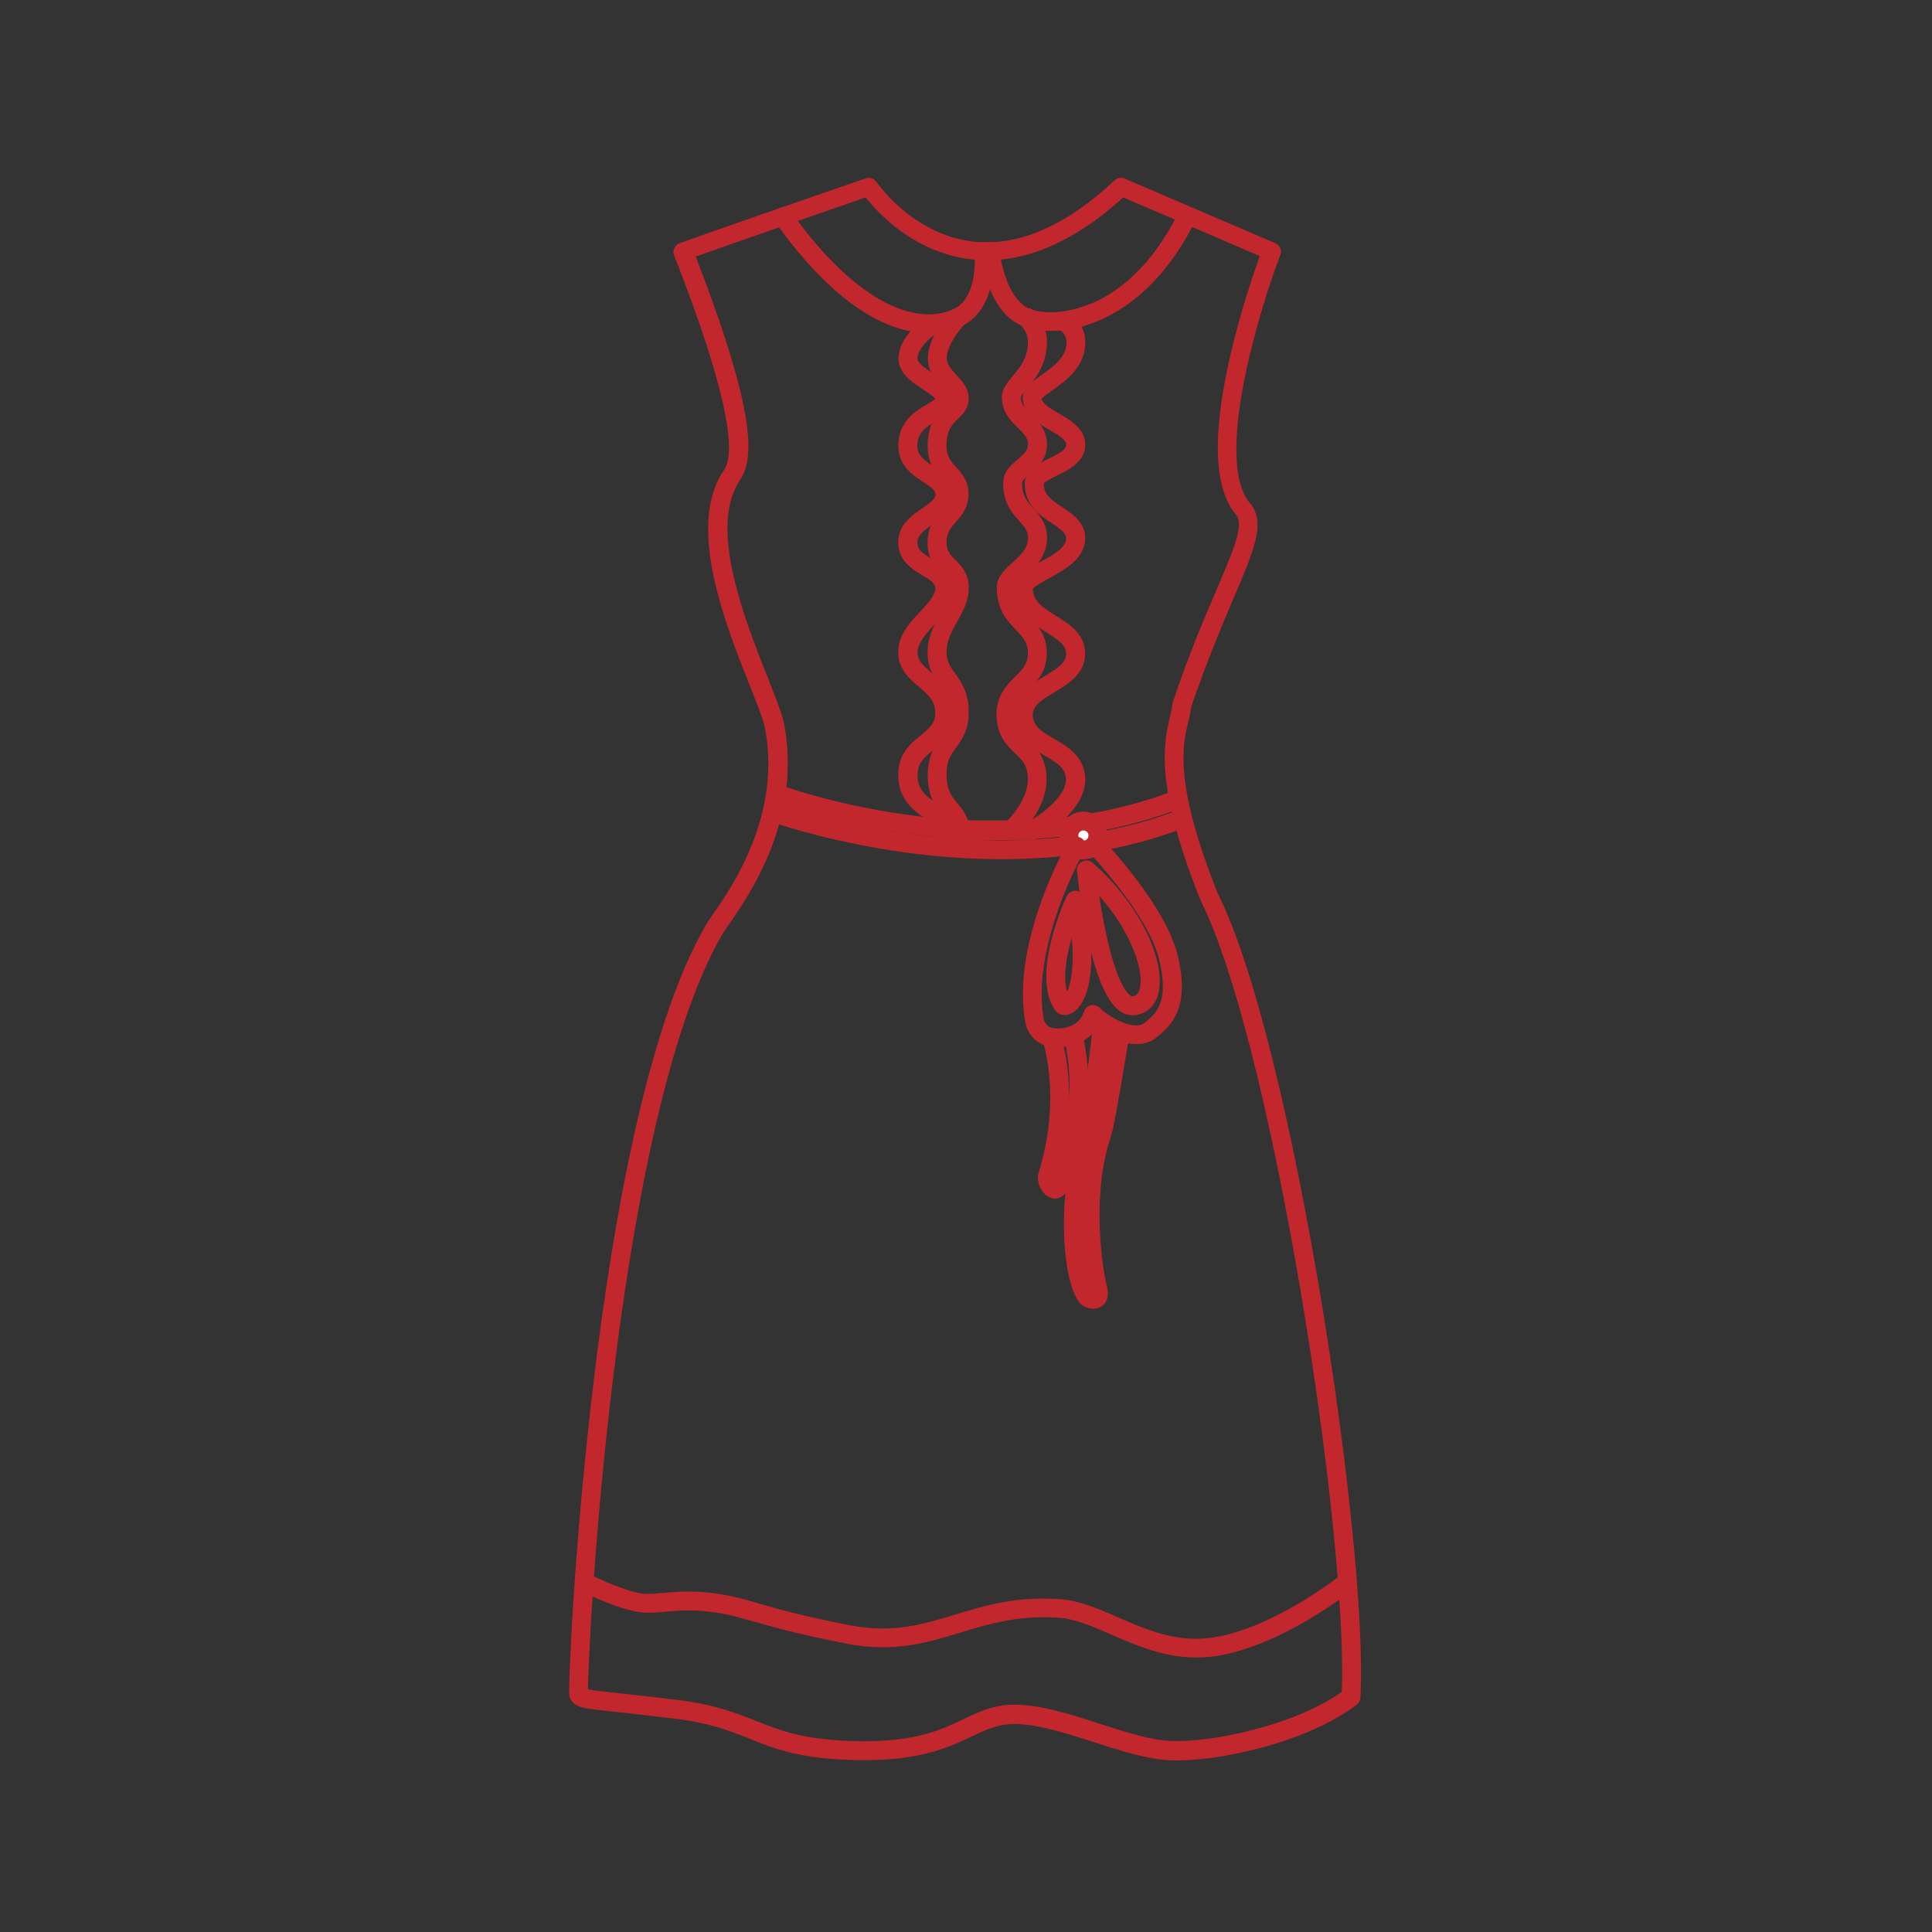 <?xml version="1.0" standalone="no"?><!DOCTYPE svg PUBLIC "-//W3C//DTD SVG 1.1//EN" "http://www.w3.org/Graphics/SVG/1.1/DTD/svg11.dtd"><svg t="1760880343745" class="icon" viewBox="0 0 1024 1024" version="1.1" xmlns="http://www.w3.org/2000/svg" p-id="8292" xmlns:xlink="http://www.w3.org/1999/xlink" width="128" height="128"><rect x="0" y="0" width="1024" height="1024" fill="#333333" stroke="none"/><path d="M458.538 932.92h-3.587c-30.692-0.598-43.846-5.78-57.697-11.36-10.264-4.086-20.827-8.371-39.86-10.663-13.353-1.594-23.218-2.691-30.493-3.488-8.968-0.996-13.851-1.495-17.14-2.192-1.993-0.399-6.776-1.395-7.972-6.278-0.797-3.189 2.491-80.417 12.855-166.814 9.566-80.218 27.703-187.142 59.491-241.85 0.698-1.295 1.794-2.89 3.587-5.481 10.164-14.549 37.07-53.313 27.503-100.148-1.395-4.982-4.385-12.755-7.972-21.624-12.954-32.685-32.585-82.211-14.848-111.907 0.1-0.199 0.199-0.299 0.299-0.399 3.587-4.783 12.954-17.339-25.411-115.394-0.498-1.196-0.498-2.591 0.1-3.787 0.498-1.196 1.495-2.192 2.79-2.591 8.869-3.388 94.966-33.183 98.653-34.379 2.093-0.698 4.484 0.1 5.78 1.893 0.299 0.498 19.133 27.902 51.12 31.589 23.816 2.691 49.127-8.171 75.036-32.486 1.395-1.395 3.587-1.694 5.381-0.897l79.72 34.18c2.491 1.096 3.687 3.886 2.691 6.378-11.161 29.197-35.675 109.814-15.645 131.936 0.1 0.1 0.299 0.299 0.399 0.498 7.274 10.164 1.295 24.016-9.367 49.127-6.378 15.047-14.35 33.682-22.72 58.295-0.199 2.591-0.797 5.082-1.495 7.773-2.89 12.058-7.673 32.286 15.745 90.781 39.461 78.325 80.118 346.183 75.534 426.301-0.1 1.495-0.797 2.79-1.993 3.687-27.404 20.627-74.837 30.293-98.454 29.397-12.357-0.498-26.009-4.883-40.557-9.566-14.051-4.484-28.599-9.267-40.956-9.666-9.367-0.299-15.844 2.691-24.016 6.577-11.858 5.58-26.606 12.556-56.501 12.556z m-146.884-37.568c2.591 0.598 8.57 1.196 16.343 2.093 7.274 0.797 17.239 1.893 30.592 3.488 20.329 2.491 31.589 6.975 42.351 11.26 13.054 5.182 25.311 10.164 54.209 10.663 29.995 0.498 43.647-5.979 55.704-11.759 8.67-4.086 16.741-7.972 28.599-7.573 13.752 0.498 28.998 5.381 43.647 10.164 13.851 4.484 26.905 8.67 37.867 9.068 21.026 0.797 64.673-7.972 90.183-26.009 1.694-39.362-6.776-123.167-21.425-210.261-16.343-97.258-36.272-175.383-53.213-208.866-0.1-0.1-0.1-0.299-0.199-0.399-24.613-61.583-19.432-83.805-16.243-97.059 0.598-2.591 1.196-4.883 1.295-6.876 0-0.399 0.1-0.897 0.299-1.295 8.57-25.311 16.641-44.344 23.218-59.591 8.869-20.827 14.35-33.482 10.563-39.262-11.958-13.552-13.154-41.654-3.587-83.706 5.281-23.318 12.656-44.743 15.844-53.711L595.357 104.632c-27.404 24.813-54.608 35.874-80.716 32.785-30.094-3.488-49.426-24.613-55.804-32.785-14.748 5.082-72.146 24.912-90.083 31.39 34.977 90.482 30.094 109.615 22.421 119.978-14.947 25.51 3.488 72.047 15.645 102.938 3.687 9.267 6.876 17.239 8.371 22.919 0 0.1 0 0.199 0.1 0.299 10.463 51.12-18.236 92.475-29.098 108.02-1.295 1.893-2.591 3.787-2.989 4.385 0 0.1-0.1 0.199-0.199 0.299-30.692 52.615-48.43 156.948-57.996 235.173-10.065 81.912-13.253 152.863-13.353 165.319z" fill="#C1272D" p-id="8293"></path><path d="M492.02 176.48c-18.136 0-46.536-10.463-81.115-58.694-1.594-2.192-1.096-5.381 1.196-6.975 2.192-1.594 5.381-1.096 6.975 1.196 37.169 52.017 69.356 60.587 87.094 51.419 12.456-6.477 10.463-29.397 10.364-29.596-0.299-2.691 1.694-5.182 4.484-5.481 2.691-0.299 5.182 1.694 5.481 4.484 0.1 1.196 2.89 29.795-15.745 39.461-3.488 1.694-9.865 4.185-18.734 4.185z" fill="#C1272D" p-id="8294"></path><path d="M557.091 175.383c-5.481 0-10.364-0.797-14.35-2.292-19.93-7.175-22.72-38.166-22.82-39.461-0.199-2.79 1.794-5.182 4.584-5.381 2.79-0.199 5.182 1.794 5.381 4.584 0.598 7.175 4.783 26.806 16.343 30.991 10.961 3.986 25.71 0.199 34.977-4.185 12.058-5.78 29.397-18.535 43.348-46.935 1.196-2.491 4.185-3.488 6.677-2.292 2.491 1.196 3.488 4.185 2.292 6.677-21.923 44.145-53.91 58.295-76.431 58.295z" fill="#C1272D" p-id="8295"></path><path d="M537.759 445.135h-34.678l0.399-5.281c0.199-2.491-0.897-3.886-3.388-6.876-3.488-4.185-8.271-9.965-8.371-21.823 0-10.862 3.886-16.143 6.975-20.428 2.79-3.687 4.684-6.378 4.684-12.954 0-7.175-2.491-10.663-5.381-14.649-2.989-4.185-6.378-8.968-6.378-17.14 0-8.57 3.587-15.047 6.876-20.926 2.591-4.684 4.883-8.769 4.883-13.154 0-3.687-1.594-5.281-4.185-7.872-3.189-3.189-7.573-7.573-7.573-16.343 0-8.769 4.086-13.552 7.474-17.339 2.79-3.189 4.285-5.082 4.285-8.371 0-2.89-1.295-4.484-3.886-7.374-3.488-3.787-8.271-9.068-7.773-19.93 0.498-11.36 5.58-16.343 9.068-19.731 2.093-2.093 2.691-2.691 2.691-3.687 0-1.495-1.893-3.587-3.886-5.78-3.488-3.787-8.271-8.968-7.773-16.741 0.797-11.958 11.858-23.418 13.154-24.713l7.075 6.975-3.587-3.488 3.587 3.488c-2.691 2.691-9.766 11.36-10.264 18.336-0.199 3.288 1.794 5.78 5.082 9.367 3.089 3.288 6.577 7.075 6.577 12.556 0 5.281-3.089 8.271-5.68 10.762-2.989 2.89-5.78 5.58-6.079 12.954-0.299 6.776 2.192 9.367 5.182 12.755 2.89 3.189 6.477 7.175 6.477 14.051 0 7.175-3.687 11.46-6.677 14.848-2.79 3.189-4.982 5.78-4.982 10.762 0 4.684 1.893 6.577 4.684 9.367 3.189 3.189 7.075 7.075 7.075 14.848 0 6.975-3.089 12.556-6.178 17.937-2.89 5.182-5.58 10.065-5.58 15.944 0 5.082 1.893 7.773 4.584 11.46 3.189 4.484 7.175 10.164 7.175 20.428 0 9.766-3.587 14.549-6.677 18.834-2.79 3.886-5.082 6.876-5.082 14.449 0 8.271 2.989 11.759 6.079 15.545 1.993 2.392 4.185 4.982 5.182 8.67h21.026c3.288-3.288 11.659-13.054 10.762-23.717-0.498-5.979-3.089-8.47-6.776-11.958-4.185-3.986-9.367-8.968-9.766-19.531-0.399-10.663 5.182-16.343 9.766-20.926 3.986-3.986 6.876-6.876 6.876-12.556 0-5.68-2.691-8.47-6.378-12.357-4.484-4.684-10.164-10.563-10.164-22.322 0-5.78 4.185-9.566 8.271-13.253 4.086-3.787 8.072-7.274 8.271-12.556 0.199-4.086-1.395-5.979-4.584-9.566-3.787-4.185-8.57-9.467-8.57-20.03 0-6.178 4.285-9.766 7.673-12.556 3.488-2.89 5.481-4.783 5.481-8.171 0-3.189-1.893-5.281-5.281-8.57-3.787-3.687-8.57-8.371-8.57-16.442v-0.498c0.399-4.185 3.089-7.274 5.879-10.663 3.687-4.385 7.972-9.467 7.972-17.937 0-6.178-4.684-9.666-4.783-9.865l5.78-8.171c0.399 0.299 9.068 6.477 9.068 17.937 0 12.157-6.178 19.531-10.264 24.414-1.594 1.794-3.288 3.886-3.587 5.082 0.1 3.488 2.093 5.68 5.58 9.068 3.687 3.587 8.171 8.072 8.271 15.545 0.1 8.371-5.182 12.755-9.068 15.944-2.89 2.392-4.086 3.587-4.086 4.883 0 6.776 2.591 9.666 5.979 13.353 3.388 3.687 7.573 8.371 7.175 16.641-0.399 9.367-6.876 15.246-11.559 19.531-2.292 2.093-5.082 4.584-5.082 5.879 0 7.773 3.288 11.161 7.374 15.446 4.285 4.484 9.168 9.566 9.168 19.232 0 9.865-5.381 15.246-9.766 19.631-4.086 4.185-7.075 7.175-6.876 13.453 0.299 6.477 2.989 9.068 6.677 12.755 3.986 3.787 8.869 8.57 9.766 18.236 1.594 18.236-14.748 32.685-15.446 33.283l-1.395 1.594z" fill="#C1272D" p-id="8296"></path><path d="M548.023 445.135h-52.814l0.598-5.481c0.199-1.495-1.694-2.989-5.58-5.879-5.979-4.285-14.051-10.065-14.15-22.72-0.1-11.559 6.577-16.94 11.958-21.325 4.883-3.986 7.673-6.477 7.673-11.958 0-6.079-3.288-9.168-8.67-13.752-4.883-4.086-10.862-9.168-10.961-18.136-0.1-9.168 6.178-15.944 11.759-21.823 4.086-4.385 7.872-8.47 7.872-12.157 0-2.591-2.093-4.185-6.975-7.075-5.281-3.189-12.556-7.573-12.656-17.14-0.1-9.566 7.274-14.549 12.656-18.236 4.385-2.989 7.075-4.982 7.075-7.474 0-2.093-2.093-3.687-6.477-6.477-5.879-3.886-13.951-9.168-13.154-20.827 0.797-11.958 9.367-17.04 15.147-20.329 1.495-0.897 3.687-2.192 4.385-2.989-0.797-1.295-4.285-3.488-6.378-4.883-5.879-3.787-13.951-9.068-13.054-17.837 0.598-5.58 3.687-10.862 9.068-15.844 3.787-3.488 7.374-5.58 7.573-5.68l4.883 8.67-2.491-4.285 2.491 4.285c-2.989 1.694-10.862 7.573-11.559 13.951-0.299 2.591 4.584 5.78 8.57 8.371 5.481 3.488 11.061 7.175 11.061 13.353 0 5.979-5.182 9.068-9.467 11.559-5.879 3.388-9.766 6.178-10.164 12.357-0.399 5.58 2.89 8.072 8.67 11.858 4.883 3.189 10.961 7.175 10.961 14.848 0 7.972-6.278 12.257-11.36 15.745-5.182 3.488-8.271 5.879-8.271 9.865 0 3.587 2.392 5.381 7.872 8.67 4.982 2.989 11.858 7.075 11.858 15.645 0 7.573-5.381 13.353-10.563 18.933-4.684 4.982-9.068 9.766-9.068 15.047 0 4.086 2.691 6.577 7.374 10.563 5.481 4.584 12.257 10.364 12.257 21.325 0 10.563-6.278 15.645-11.36 19.731-4.783 3.886-8.271 6.677-8.271 13.552 0 7.573 4.684 10.862 9.965 14.649 3.388 2.392 7.374 5.281 8.968 9.467H545.532c1.893-1.096 6.378-3.787 10.463-7.474 4.484-3.986 9.766-9.965 8.869-15.944-0.698-5.182-4.783-7.673-11.36-11.46-6.876-3.986-15.545-8.968-16.243-20.129-0.797-11.559 8.67-17.239 16.343-21.823 7.075-4.285 11.46-7.175 11.46-11.858s-4.086-7.374-10.663-11.559c-7.573-4.684-17.04-10.663-17.04-23.119 0-6.477 6.677-10.164 13.752-13.951 6.079-3.288 13.652-7.374 13.951-12.058 0.199-3.089-1.993-4.883-7.573-8.57-6.079-3.986-14.35-9.467-14.35-20.926 0-6.975 6.677-10.264 12.656-13.253 4.385-2.192 9.467-4.684 9.367-7.474 0-2.691-4.584-5.281-8.869-7.773-6.378-3.687-14.25-8.371-14.25-17.239v-0.399l0.1-0.399c0.797-4.684 4.982-7.673 9.965-11.161 6.178-4.385 13.154-9.367 13.154-17.14 0-4.982-3.388-6.577-4.086-6.876l1.694-4.684 1.594-4.684c3.986 1.395 10.762 6.278 10.762 16.243 0 12.954-10.463 20.329-17.339 25.211-1.993 1.395-4.883 3.488-5.78 4.584 0.598 2.591 4.086 4.883 9.267 7.872 6.378 3.787 13.652 7.972 13.851 16.243 0.1 9.068-8.57 13.453-14.947 16.542-2.392 1.196-6.477 3.189-7.075 4.385 0 5.68 3.787 8.47 9.865 12.456 5.68 3.787 12.755 8.47 12.058 17.638-0.797 10.065-10.961 15.545-19.133 20.03-3.089 1.694-7.573 4.185-8.57 5.58 0.1 6.278 4.783 9.666 12.357 14.35 7.175 4.484 15.346 9.566 15.346 20.03 0 10.663-9.068 16.044-16.243 20.428-7.374 4.385-11.858 7.374-11.46 12.556 0.399 5.58 4.584 8.271 11.36 12.157 6.577 3.787 14.748 8.47 16.243 18.734 1.196 8.271-3.089 16.94-12.257 25.012-6.378 5.58-13.054 9.068-13.353 9.267l-1.395 0.498z m3.587-233.38z" fill="#C1272D" p-id="8297"></path><path d="M528.691 445.235c-18.336 0-35.077-1.495-49.327-3.488-40.856-5.68-68.858-16.044-70.054-16.542l3.488-9.367c0.299 0.1 28.301 10.563 68.16 16.044 36.571 5.082 90.88 6.876 141.801-13.054l3.587 9.267c-32.984 12.954-67.264 17.14-97.657 17.14z" fill="#C1272D" p-id="8298"></path><path d="M530.684 455.399c-18.834 0-36.272-1.594-51.021-3.587-41.853-5.78-70.851-16.243-72.146-16.741l3.388-9.367c0.299 0.1 29.397 10.663 70.253 16.243 37.468 5.182 92.973 7.075 143.894-12.855l3.587 9.267c-32.785 12.954-67.264 17.04-97.956 17.04z" fill="#C1272D" p-id="8299"></path><path d="M574.231 442.843m-7.673 0a7.673 7.673 0 1 0 15.346 0 7.673 7.673 0 1 0-15.346 0Z" fill="#FFFFFF" p-id="8300"></path><path d="M574.231 455.499c-6.975 0-12.656-5.68-12.656-12.656s5.68-12.656 12.656-12.656c6.975 0 12.656 5.68 12.656 12.656s-5.68 12.656-12.656 12.656z m0-15.346c-1.495 0-2.691 1.196-2.691 2.691 0 1.495 1.196 2.691 2.691 2.691 1.495 0 2.691-1.196 2.691-2.691 0-1.495-1.196-2.691-2.691-2.691z" fill="#C1272D" p-id="8301"></path><path d="M560.579 555.049c-0.996 0-2.093-0.1-3.089-0.1-7.075-0.698-12.755-6.079-14.051-13.054-3.189-18.136-0.299-39.86 8.57-64.473 6.577-18.136 13.951-30.991 14.25-31.489 1.395-2.392 4.385-3.189 6.776-1.794 2.392 1.395 3.189 4.385 1.794 6.776-0.1 0.1-7.274 12.656-13.552 29.995-5.68 15.745-11.659 38.764-8.072 59.192 0.498 2.591 2.591 4.584 5.182 4.883 3.886 0.399 13.154 0.199 16.243-8.968 0.498-1.594 1.893-2.79 3.488-3.189 1.694-0.399 3.388 0.1 4.584 1.196 7.175 6.776 19.033 11.958 23.717 8.271 6.079-4.783 13.652-10.663 7.872-34.08-5.78-23.517-36.771-56.103-37.07-56.402-1.893-1.993-1.794-5.182 0.199-7.075 1.993-1.893 5.182-1.794 7.075 0.199 1.395 1.395 33.084 34.877 39.561 60.886 6.776 27.304-2.292 37.169-11.36 44.244-4.982 3.886-11.858 4.385-20.03 1.495-3.886-1.395-7.972-3.587-11.659-6.278-4.883 7.175-12.954 9.766-20.428 9.766z" fill="#C1272D" p-id="8302"></path><path d="M564.466 538.009c-2.491 0-4.684-1.295-5.879-3.488-11.46-18.634 4.883-55.306 6.776-59.491 0.897-1.993 2.989-3.089 5.082-2.89 2.093 0.199 3.886 1.794 4.285 3.986 3.787 18.435 4.684 33.482 2.491 44.643-1.794 9.168-5.68 15.346-10.663 16.841-0.598 0.299-1.395 0.399-2.093 0.399z m3.089-7.872z m0.498-33.183c-2.79 9.865-4.783 21.026-2.491 28.599 1.893-3.886 3.986-12.556 2.491-28.599z" fill="#C1272D" p-id="8303"></path><path d="M600.24 538.108c-2.093 0-4.684-0.598-7.374-2.691-14.748-11.46-20.926-63.477-22.023-73.84-0.199-1.993 0.797-3.986 2.691-4.982 1.794-0.897 3.986-0.698 5.58 0.698 12.157 10.663 22.322 23.916 28.799 37.269 6.079 12.755 8.171 24.613 5.879 32.685-1.794 6.079-5.979 9.865-11.858 10.762-0.598 0-1.096 0.1-1.694 0.1z m-17.638-63.278c0.698 4.883 1.694 10.563 2.89 16.442 5.58 27.703 11.26 34.578 13.353 36.173 0.897 0.698 1.295 0.598 1.395 0.598 1.395-0.199 2.89-0.797 3.787-3.687 2.691-8.769-3.886-29.895-21.425-49.526zM559.184 635.267c-2.192 0-4.385-1.096-6.178-3.189-2.292-2.79-3.787-7.274-2.392-10.862 12.257-40.159 2.093-69.356 1.993-69.655-0.897-2.591 0.399-5.481 2.989-6.378 2.591-0.897 5.481 0.399 6.378 2.989 0.299 0.797 4.783 13.552 4.684 33.881 0.598-9.367 0-20.03-2.691-32.286-0.598-2.691 1.096-5.381 3.787-5.979 2.691-0.598 5.381 1.096 5.979 3.787 7.175 32.386 0.299 55.505-3.886 69.356-0.996 3.388-1.893 6.278-2.292 8.47-0.399 2.093-1.594 8.271-6.677 9.566-0.598 0.199-1.096 0.299-1.694 0.299z m-3.886-12.357z" fill="#C1272D" p-id="8304"></path><path d="M579.413 693.661c-3.189 0-6.378-1.694-7.773-3.886-8.072-11.559-11.061-48.629-2.989-81.314 7.972-32.187 10.663-66.865 10.663-67.164l9.965 0.797c0 0.299-0.1 1.794-0.399 4.285l9.766 1.594c-1.893 12.157-7.872 48.031-9.566 53.412v0.1c-10.663 30.592-5.182 69.157-2.392 80.218 2.093 8.271-2.79 10.862-4.285 11.46-0.897 0.299-1.993 0.498-2.989 0.498z m-2.192-8.072z" fill="#C1272D" p-id="8305"></path><path d="M634.121 878.511c-17.239 0-31.888-6.378-45.141-12.157-10.065-4.385-19.631-8.57-28.699-8.968-21.026-1.295-36.472 3.388-51.419 7.972-17.239 5.281-35.077 10.663-59.889 5.879-25.61-4.982-39.162-8.869-49.028-11.659-7.374-2.093-12.656-3.687-19.83-4.783-12.058-1.893-19.731-1.196-27.105-0.598-2.989 0.299-6.079 0.498-9.367 0.598-12.257 0.299-33.881-10.563-36.372-11.858l4.584-8.869c5.979 3.089 23.218 10.961 31.489 10.762 2.989-0.1 5.879-0.299 8.769-0.598 7.972-0.698 16.343-1.395 29.496 0.698 7.773 1.196 13.652 2.89 21.026 5.082 9.666 2.79 22.919 6.577 48.131 11.46 22.322 4.285 38.265-0.498 55.106-5.58 15.745-4.783 32.087-9.766 54.807-8.371 10.762 0.498 21.126 4.982 32.087 9.766 15.246 6.677 30.991 13.453 49.924 10.663 32.585-4.883 67.762-32.984 68.16-33.283l6.278 7.773c-1.495 1.196-37.668 29.995-72.944 35.376-3.288 0.399-6.776 0.698-10.065 0.698z" fill="#C1272D" p-id="8306"></path></svg>